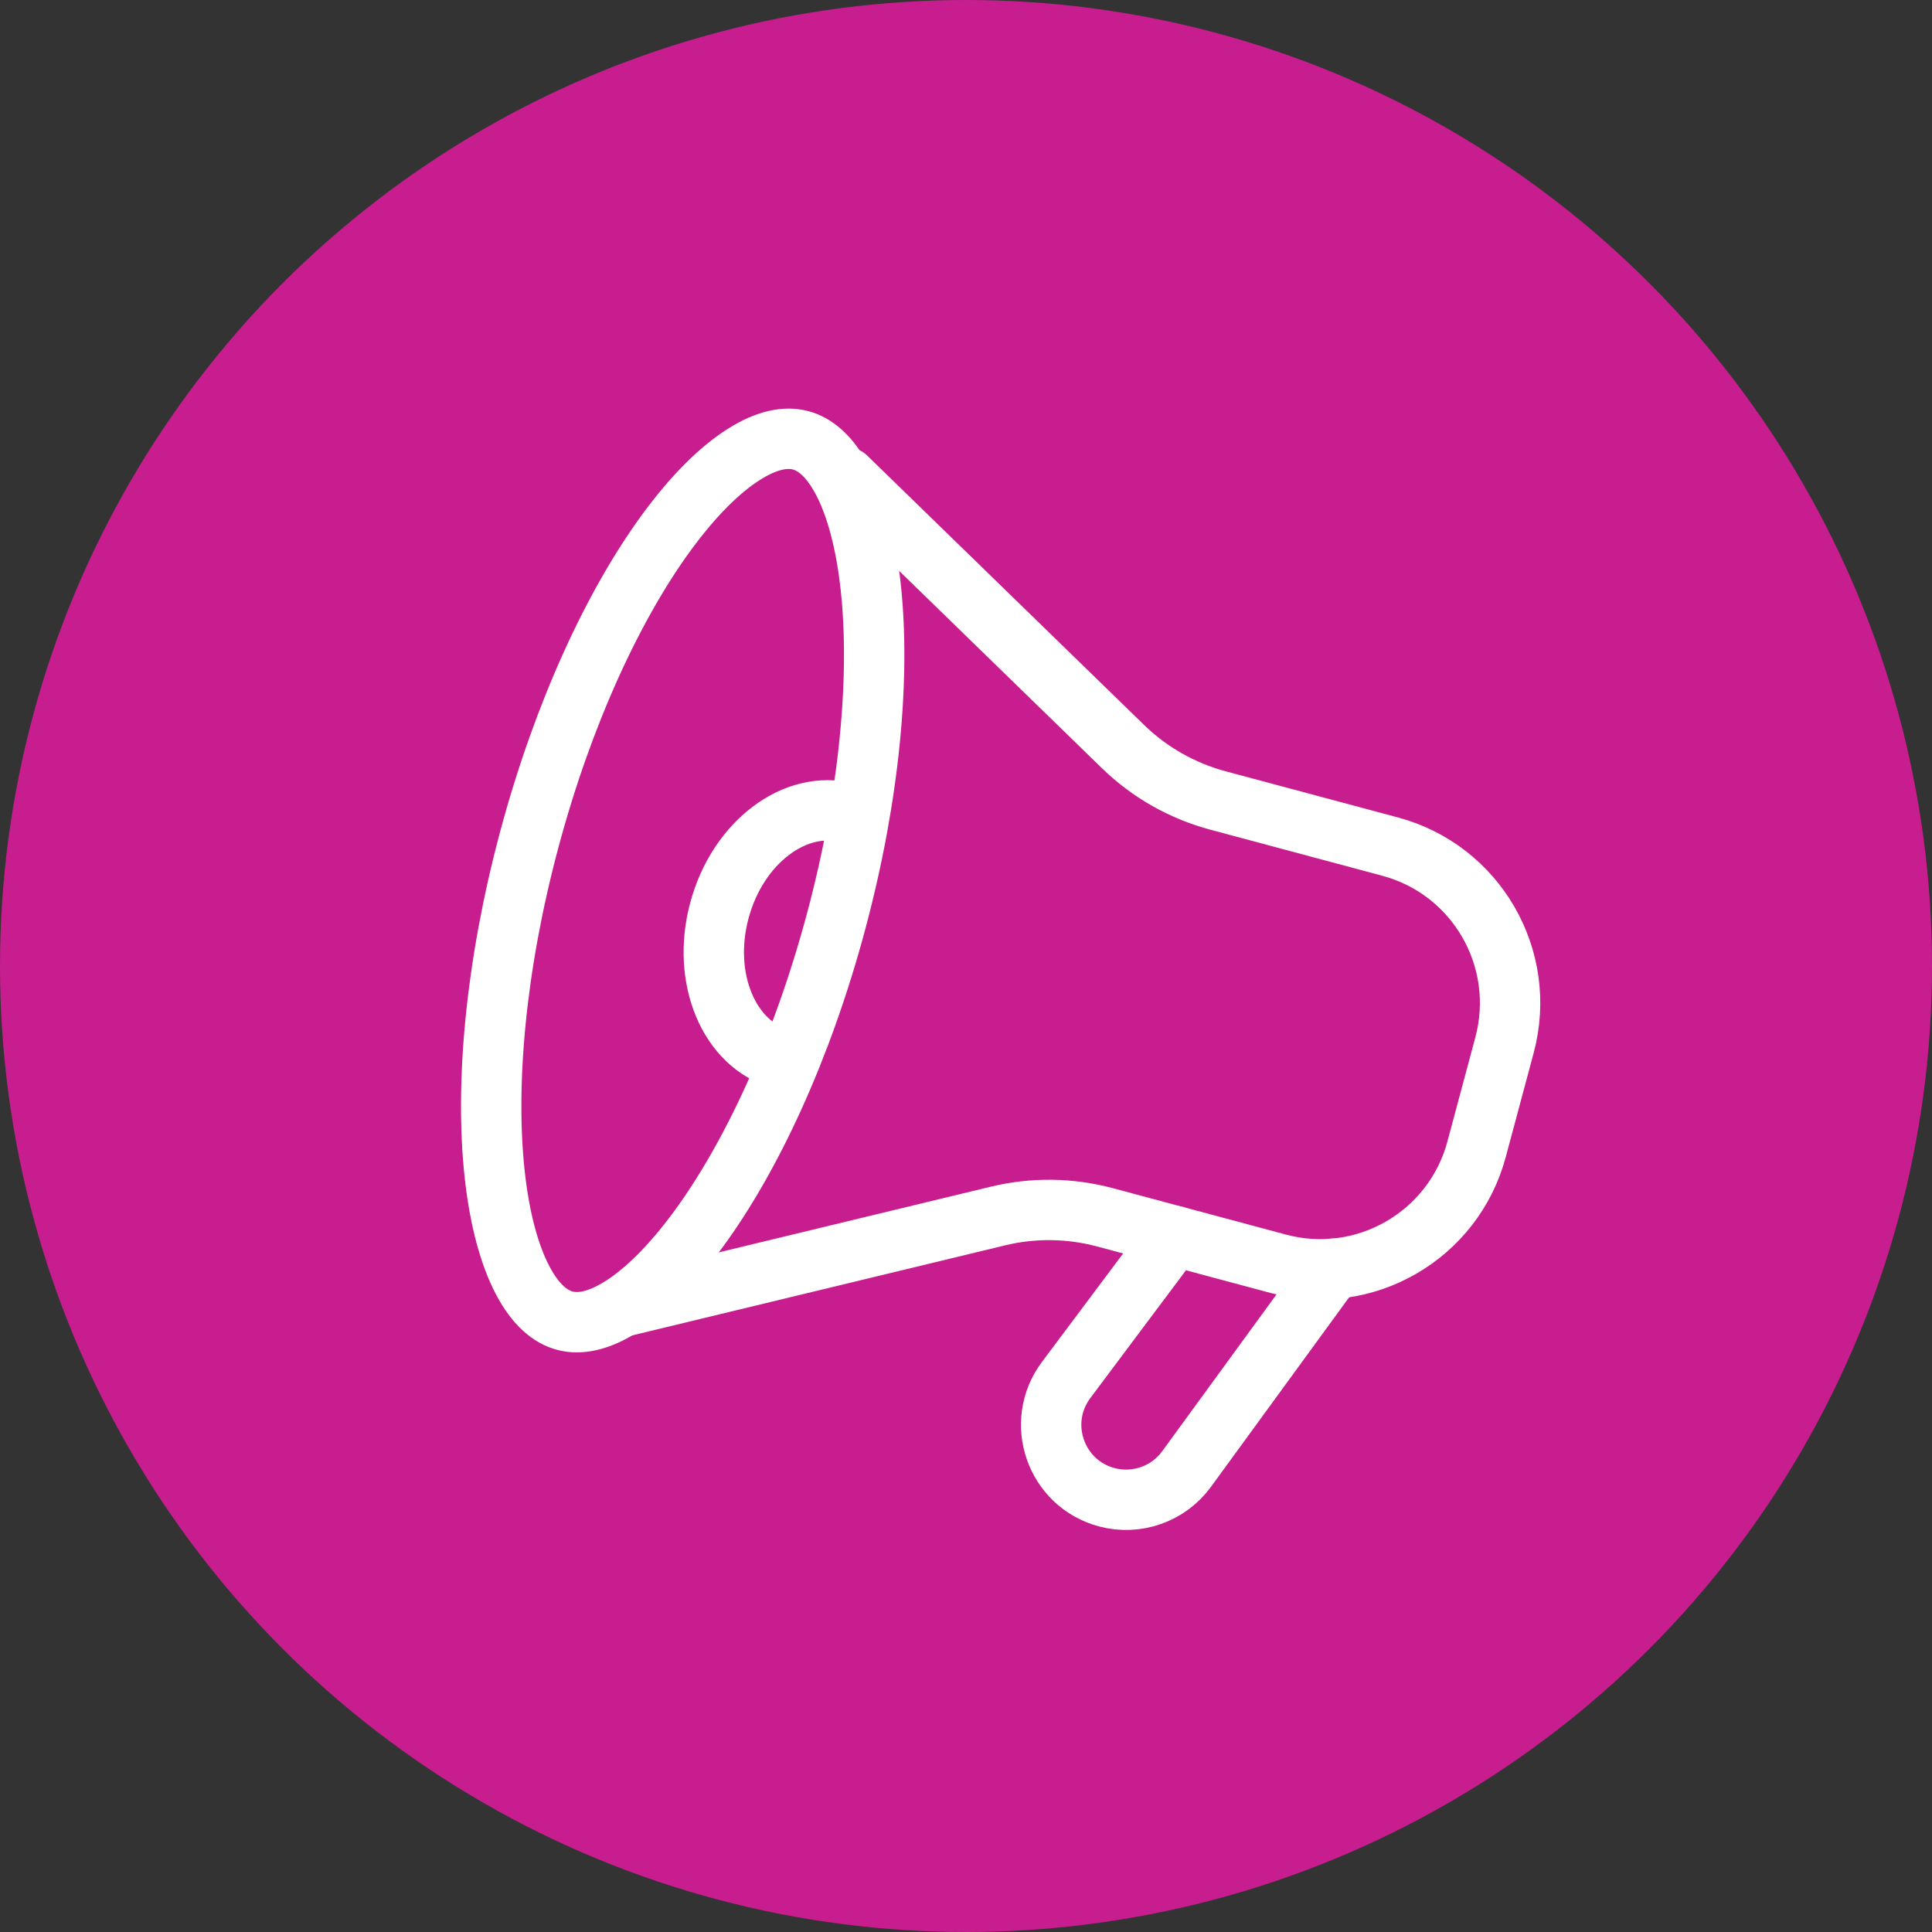 <svg width="32" height="32" viewBox="0 0 32 32" fill="none" xmlns="http://www.w3.org/2000/svg">
<rect x="0" y="0" width="32" height="32" fill="#333333" stroke="none"/>
<circle cx="16" cy="16" r="16" fill="#C71D8E"/>
<path d="M19.446 20.469L17.658 22.858C17.133 23.561 17.483 24.572 18.331 24.799V24.799C18.826 24.931 19.352 24.746 19.654 24.331L22.072 21.014" stroke="white" stroke-linecap="round" stroke-linejoin="round"/>
<path d="M14.016 7.905L18.602 12.367C19.04 12.793 19.58 13.099 20.171 13.258L23.023 14.022C24.454 14.405 25.303 15.876 24.92 17.308L24.457 19.035C24.074 20.466 22.603 21.316 21.172 20.932L18.299 20.162C17.721 20.008 17.114 20 16.533 20.14L10.376 21.627" stroke="white" stroke-linecap="round" stroke-linejoin="round"/>
<path d="M12.949 17.544C12.076 17.31 11.613 16.207 11.915 15.082C12.216 13.956 13.168 13.232 14.041 13.466" stroke="white" stroke-linecap="round" stroke-linejoin="round"/>
<path d="M13.261 7.293C13.498 7.356 13.744 7.552 13.961 7.968C14.178 8.384 14.34 8.974 14.421 9.714C14.583 11.191 14.411 13.162 13.848 15.264C13.284 17.367 12.448 19.159 11.569 20.358C11.129 20.958 10.694 21.388 10.297 21.64C9.902 21.891 9.591 21.938 9.354 21.874C9.117 21.811 8.871 21.615 8.654 21.2C8.437 20.784 8.275 20.194 8.194 19.454C8.032 17.976 8.204 16.005 8.767 13.903C9.331 11.801 10.167 10.008 11.046 8.809C11.486 8.209 11.921 7.779 12.318 7.528C12.713 7.276 13.024 7.23 13.261 7.293Z" stroke="white"/>
</svg>
